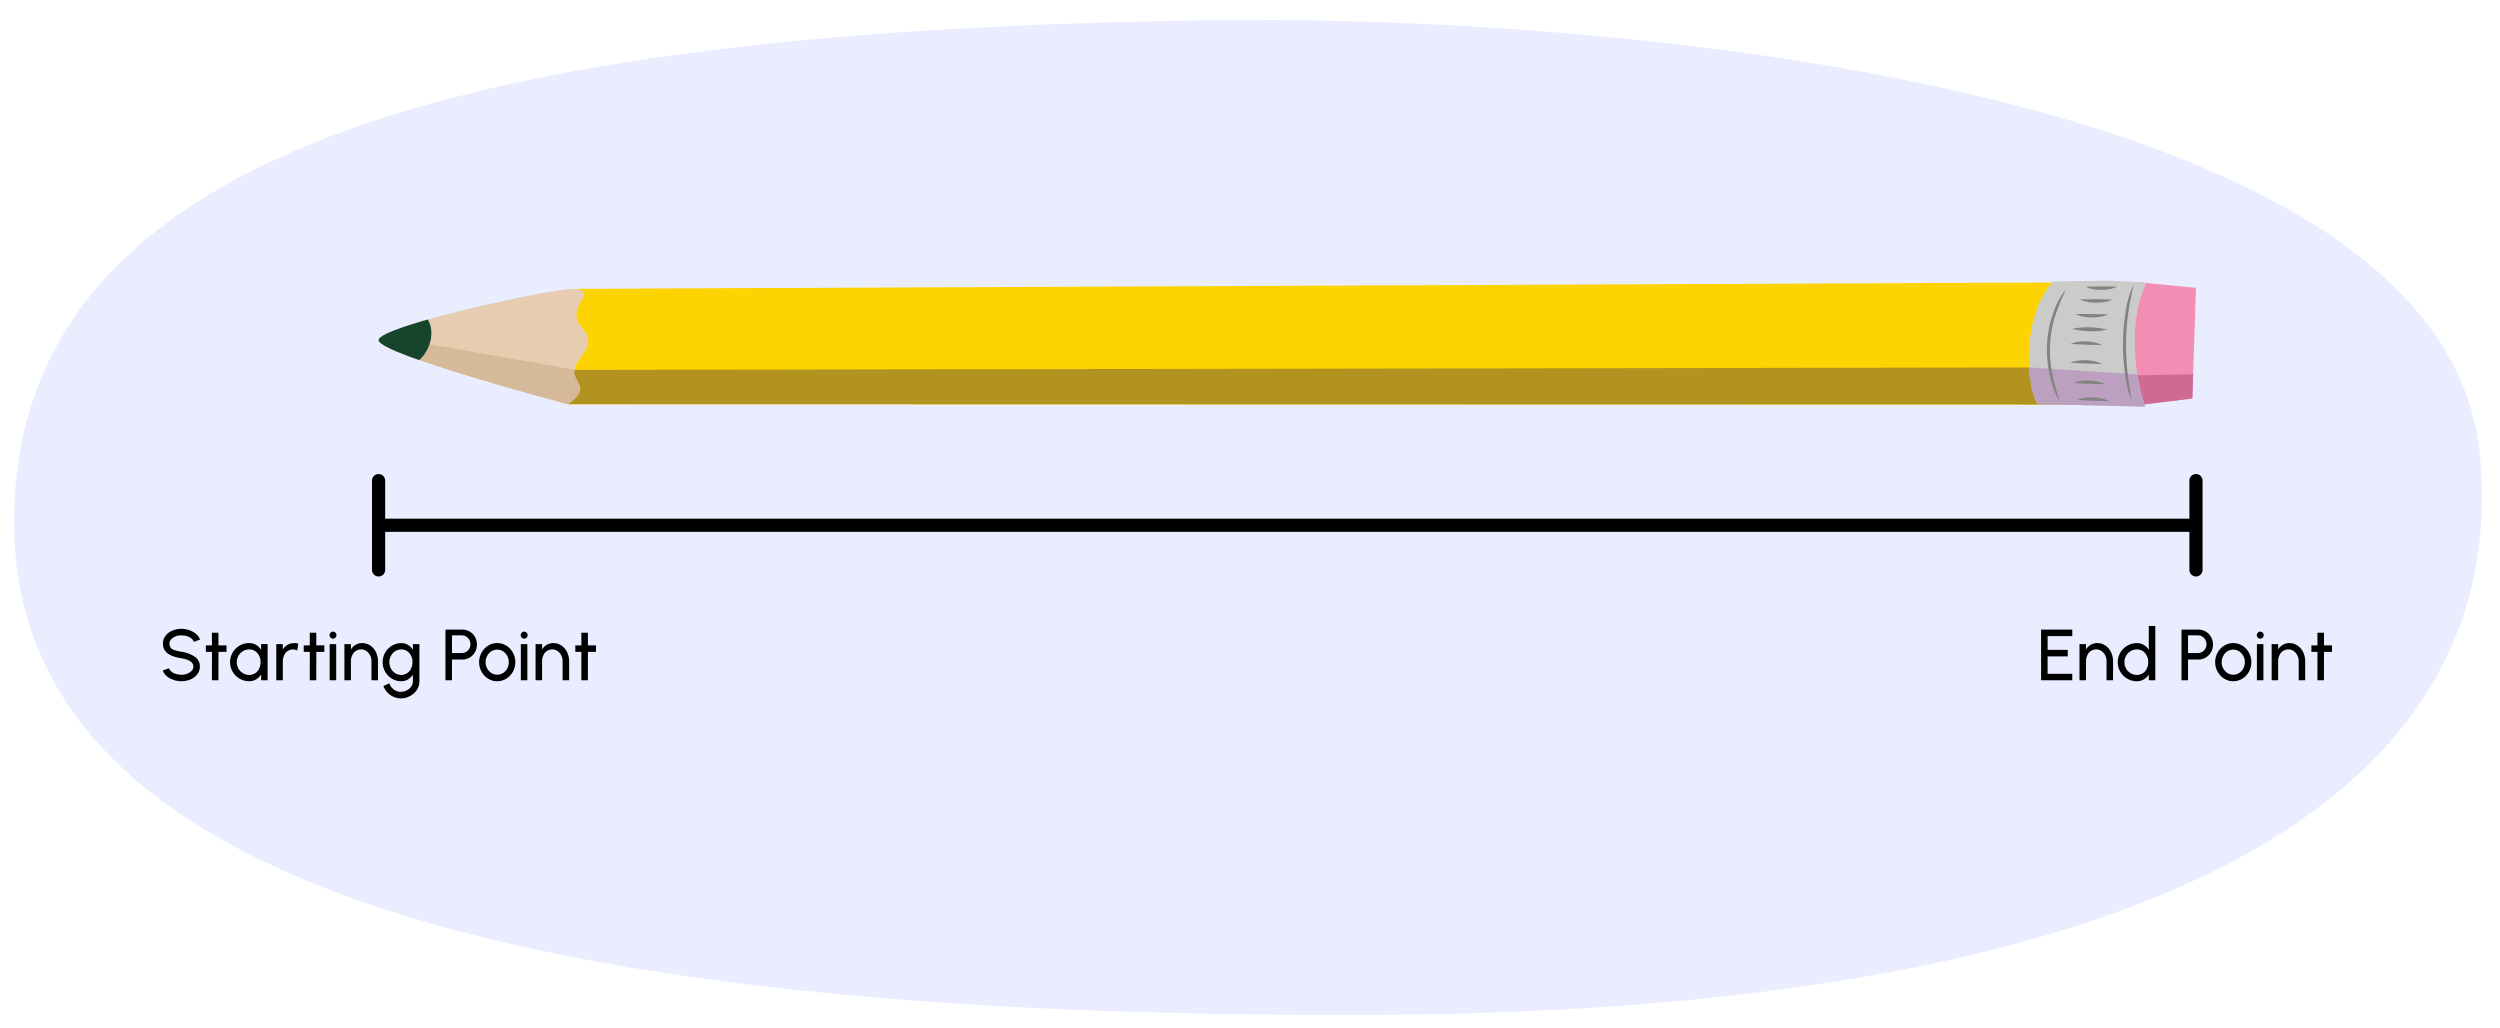 <svg xmlns="http://www.w3.org/2000/svg" xmlns:xlink="http://www.w3.org/1999/xlink" width="760" height="312.395" viewBox="0 0 760 312.395">
  <defs>
    <clipPath id="a">
      <path d="M648.524,123.037c7.008-11.694,5.949-26.9.631-37.275L174.743,87.811l-2.131,35.112Z" fill="#fdd301"/>
    </clipPath>
    <clipPath id="b">
      <path d="M175.049,87.829c5.711.594.1,3.909.2,7.979s3.843,4.415,3.561,8.152-4.529,5.846-4.2,9.489c.135,1.48,1.338,2.644,1.74,4.075.729,2.594-3.741,5.4-3.741,5.4s-57.435-15.214-57.518-19.509S169.338,87.236,175.049,87.829Z" fill="#e6cdb0"/>
    </clipPath>
    <clipPath id="c">
      <polygon points="649.267 85.719 667.575 87.499 666.472 121.135 647.81 123.435 649.267 85.719" fill="#f28db4"/>
    </clipPath>
    <clipPath id="d">
      <path d="M624.079,85.542c12.371-.118,17.783-.513,28.416.435-5.87,12.18-3.237,29.581-.372,37.647l-32.259-.744C617.461,122.954,612.585,99.049,624.079,85.542Z" fill="#cbcbca"/>
    </clipPath>
  </defs>
  <path d="M367.31,6.149C157.776,9.251,4.267,39.644,4.267,158.738s180.961,150.418,410.664,149.8S764.258,247.4,753.882,138.269C743.237,26.308,490.566,4.325,367.31,6.149Z" fill="#e9edff"/>
  <g>
    <g>
      <g>
        <g>
          <path d="M648.524,123.037c7.008-11.694,5.949-26.9.631-37.275L174.743,87.811l-2.131,35.112Z" fill="#fdd301"/>
          <g clip-path="url(#a)">
            <g opacity="0.7">
              <polygon points="652.216 131.136 658.6 111.635 160.856 112.474 172.222 131.025 652.216 131.136" fill="#93772d"/>
            </g>
          </g>
        </g>
        <g>
          <path d="M175.049,87.829c5.711.594.1,3.909.2,7.979s3.843,4.415,3.561,8.152-4.529,5.846-4.2,9.489c.135,1.48,1.338,2.644,1.74,4.075.729,2.594-3.741,5.4-3.741,5.4s-57.435-15.214-57.518-19.509S169.338,87.236,175.049,87.829Z" fill="#e6cdb0"/>
          <g clip-path="url(#b)">
            <g opacity="0.5">
              <polygon points="178.374 113.044 119.684 102.766 116.109 122.161 177.432 132.597 178.374 113.044" fill="#c5a580"/>
            </g>
            <path d="M105.5,102.271c6.513-1.78,16.036-7.32,22.786-7.157,4.388,3.47,3.456,10.473-.945,14.452-7.469,1.8-15.654-3.011-20.671-8.831" fill="#17442d"/>
          </g>
        </g>
      </g>
      <g>
        <polygon points="649.267 85.719 667.575 87.499 666.472 121.135 647.81 123.435 649.267 85.719" fill="#f28db4"/>
        <g clip-path="url(#c)">
          <path d="M671.775,113.684l-27.351.529,1.467,10.726S668.323,129.927,671.775,113.684Z" fill="#ce6b93"/>
        </g>
      </g>
      <g>
        <path d="M624.079,85.542c12.371-.118,17.783-.513,28.416.435-5.87,12.18-3.237,29.581-.372,37.647l-32.259-.744C617.461,122.954,612.585,99.049,624.079,85.542Z" fill="#cbcbca"/>
        <g clip-path="url(#d)">
          <polygon points="651.285 113.912 616.294 111.65 617.865 126.725 654.689 126.181 651.285 113.912" fill="#bba1bf"/>
        </g>
      </g>
      <g>
        <path d="M634.158,87.139l4.639-.06,4.639.045a.05.05,0,0,1,.05.05.051.051,0,0,1-.028.045l-.022.01a8.547,8.547,0,0,1-2.318.7,14.529,14.529,0,0,1-2.319.2,14.177,14.177,0,0,1-2.32-.193,8.489,8.489,0,0,1-2.321-.7l-.022-.01a.051.051,0,0,1,.022-.1Z" fill="#828381"/>
        <path d="M632.5,90.984l4.749-.025,4.747.081a.051.051,0,0,1,.021.1l-.021.009a8.875,8.875,0,0,1-2.378.685,14.3,14.3,0,0,1-4.749-.025,8.842,8.842,0,0,1-2.369-.716l-.021-.01a.052.052,0,0,1-.024-.068A.05.05,0,0,1,632.5,90.984Z" fill="#828381"/>
        <path d="M631.2,95.48l4.748-.024,4.748.081a.05.05,0,0,1,.05.051.053.053,0,0,1-.03.045l-.021.01a8.939,8.939,0,0,1-2.378.685,15.091,15.091,0,0,1-2.375.185,14.862,14.862,0,0,1-2.373-.211,8.812,8.812,0,0,1-2.37-.716l-.021-.01a.05.05,0,0,1-.023-.067A.049.049,0,0,1,631.2,95.48Z" fill="#828381"/>
        <path d="M629.975,99.957a21.5,21.5,0,0,1,5.307-.453,21.258,21.258,0,0,1,5.276.725,21.218,21.218,0,0,1-5.307.453A21.454,21.454,0,0,1,629.975,99.957Z" fill="#828381"/>
        <path d="M629.622,104.473a8.665,8.665,0,0,1,2.327-.59,13.934,13.934,0,0,1,4.6.171,8.584,8.584,0,0,1,2.276.766l.02.011a.047.047,0,0,1,.021.065.05.05,0,0,1-.044.027l-4.606-.123-4.6-.224a.049.049,0,0,1-.046-.052.046.046,0,0,1,.029-.042Z" fill="#828381"/>
        <path d="M629.559,110.2a8.628,8.628,0,0,1,2.327-.59,14.78,14.78,0,0,1,2.309-.107,14.412,14.412,0,0,1,2.294.278,8.548,8.548,0,0,1,2.276.766l.02.01a.049.049,0,0,1,.021.066.047.047,0,0,1-.044.026l-4.606-.122-4.6-.225a.048.048,0,0,1-.046-.051.049.049,0,0,1,.029-.042Z" fill="#828381"/>
        <path d="M630.511,116.36a8.635,8.635,0,0,1,2.328-.59,14.78,14.78,0,0,1,2.309-.107,14.426,14.426,0,0,1,2.294.278,8.524,8.524,0,0,1,2.276.766l.02.01a.05.05,0,0,1,.021.066.049.049,0,0,1-.045.026l-4.605-.122-4.6-.225a.049.049,0,0,1-.047-.051.048.048,0,0,1,.03-.042Z" fill="#828381"/>
        <path d="M631.752,121.5a8.663,8.663,0,0,1,2.328-.59,13.937,13.937,0,0,1,4.6.171,8.608,8.608,0,0,1,2.276.766l.02.011a.049.049,0,0,1,.021.066.05.05,0,0,1-.045.026l-4.605-.123-4.6-.224a.049.049,0,0,1-.046-.051.048.048,0,0,1,.03-.043Z" fill="#828381"/>
      </g>
      <path d="M627.911,88.29a74.63,74.63,0,0,0-3.242,8.033,33.123,33.123,0,0,0-1.431,8.446,21.024,21.024,0,0,0-.042,2.145,18.087,18.087,0,0,0,.075,2.146l.19,2.141c.1.709.245,1.413.364,2.12.189,1.427.675,2.788.994,4.19.374,1.389.855,2.747,1.186,4.177v0a.058.058,0,0,1-.043.07.058.058,0,0,1-.065-.03c-.336-.646-.657-1.3-.95-1.972a15.983,15.983,0,0,1-.831-2.032,34.019,34.019,0,0,1-1.111-4.249c-.133-.721-.288-1.439-.4-2.163l-.225-2.191a18.565,18.565,0,0,1-.108-2.2,21.9,21.9,0,0,1,.013-2.2,33.647,33.647,0,0,1,1.583-8.649,31.576,31.576,0,0,1,1.61-4.095,22.173,22.173,0,0,1,2.318-3.688l.036-.047a.047.047,0,0,1,.066-.009A.048.048,0,0,1,627.911,88.29Z" fill="#828381"/>
      <path d="M648.492,86.971c-.551,2.837-1.15,5.629-1.547,8.471a65.861,65.861,0,0,0-.609,8.569,67.457,67.457,0,0,0,.376,8.585c.279,2.859.831,5.665,1.114,8.557a.058.058,0,0,1-.05.066.061.061,0,0,1-.063-.039c-.236-.686-.453-1.379-.643-2.079a20.8,20.8,0,0,1-.527-2.111c-.259-1.427-.522-2.856-.661-4.3a68.376,68.376,0,0,1-.5-8.691,65.3,65.3,0,0,1,.733-8.677,29.224,29.224,0,0,1,2.269-8.39.059.059,0,0,1,.078-.028A.064.064,0,0,1,648.492,86.971Z" fill="#828381"/>
    </g>
    <rect x="115.093" y="157.68" width="552.482" height="4"/>
    <path d="M115.093,175.25a2,2,0,0,1-2-2V146.109a2,2,0,0,1,4,0V173.25A2,2,0,0,1,115.093,175.25Z"/>
    <path d="M667.575,175.25a2,2,0,0,1-2-2V146.109a2,2,0,0,1,4,0V173.25A2,2,0,0,1,667.575,175.25Z"/>
    <g>
      <path d="M50.7,205.565a3.966,3.966,0,0,1-1.221-1.727l1.859-.693a3.127,3.127,0,0,0,2.157,1.716,5.5,5.5,0,0,0,1.65.253,4.217,4.217,0,0,0,3.135-1.2,1.891,1.891,0,0,0,.507-1.3c0-1.243-1.211-2.08-3.642-2.5-2.332-.385-3.95-1-4.9-2.2a3.547,3.547,0,0,1-.715-2.277,3.762,3.762,0,0,1,.77-2.333,5.059,5.059,0,0,1,2.057-1.584,7.218,7.218,0,0,1,7.218.957,4.239,4.239,0,0,1,1.243,1.76l-1.87.671A3.109,3.109,0,0,0,56.8,193.4a5.621,5.621,0,0,0-1.661-.242h-.066a4.141,4.141,0,0,0-3.058,1.2,1.885,1.885,0,0,0-.507,1.288,2,2,0,0,0,1.64,2.024,15.92,15.92,0,0,0,1.991.451,9.736,9.736,0,0,1,4.06,1.518,3.472,3.472,0,0,1,1.562,2.982,3.761,3.761,0,0,1-.77,2.332,5.059,5.059,0,0,1-2.057,1.584,7.232,7.232,0,0,1-7.24-.968Z"/>
      <path d="M66.415,198.172l-.011,8.636H64.423l.012-8.636H62.586v-1.981h1.849l-.012-3.839H66.4l.011,3.839h2.442v1.981Z"/>
      <path d="M81.354,206.808H79.373V205a4.121,4.121,0,0,1-3.641,2.09,5.626,5.626,0,0,1-2.894-.781,5.721,5.721,0,0,1-2.112-2.112,5.623,5.623,0,0,1-.781-2.894,5.8,5.8,0,0,1,2.893-5.027,5.626,5.626,0,0,1,2.894-.781,4.121,4.121,0,0,1,3.641,2.09v-1.782h1.981Zm-2.575-3.554a4.361,4.361,0,0,0,.429-1.947,3.934,3.934,0,0,0-1.65-3.377,3.257,3.257,0,0,0-1.8-.506,3.682,3.682,0,0,0-1.893.517,3.935,3.935,0,0,0-1.375,5.313,3.782,3.782,0,0,0,1.387,1.409,3.668,3.668,0,0,0,1.881.517A3.269,3.269,0,0,0,78.779,203.254Z"/>
      <path d="M90.351,197.776a2.565,2.565,0,0,0-1.309-.352,2.921,2.921,0,0,0-2.663,1.793,4.139,4.139,0,0,0-.4,1.815v5.776H83.992V195.817h1.98v1.618a3.98,3.98,0,0,1,3.367-1.926,4.419,4.419,0,0,1,1.331.165Z"/>
      <path d="M96.158,198.172l-.011,8.636h-1.98l.011-8.636H92.33v-1.981h1.848l-.011-3.839h1.98l.011,3.839H98.6v1.981Z"/>
      <path d="M100.5,193.837a1.049,1.049,0,0,1,0-1.507,1.015,1.015,0,0,1,.748-.319,1.073,1.073,0,0,1,0,2.145A1.015,1.015,0,0,1,100.5,193.837Zm1.7,1.97v11h-1.98v-11Z"/>
      <path d="M112.923,206.808v-5.787a3.717,3.717,0,0,0-1.562-3.124,2.88,2.88,0,0,0-1.617-.484,2.92,2.92,0,0,0-2.662,1.793,4.125,4.125,0,0,0-.4,1.815v5.787h-1.981v-11h1.981v1.628a3.949,3.949,0,0,1,3.355-1.936,4.432,4.432,0,0,1,2.519.736,4.988,4.988,0,0,1,1.716,2,6.324,6.324,0,0,1,.628,2.739v5.831Z"/>
      <path d="M127.5,207.138a4.62,4.62,0,0,1-.792,2.618,5.689,5.689,0,0,1-2.113,1.871,6.059,6.059,0,0,1-2.794.682,5.694,5.694,0,0,1-4.082-1.849,5.442,5.442,0,0,1-1.166-1.914l1.815-.825a3.682,3.682,0,0,0,1.981,2.256,3.266,3.266,0,0,0,1.452.34,4.116,4.116,0,0,0,1.8-.418,3.621,3.621,0,0,0,1.386-1.144,2.732,2.732,0,0,0,.528-1.617v-2.09a4.032,4.032,0,0,1-3.542,2.046,5.423,5.423,0,0,1-2.828-.781,5.823,5.823,0,0,1-2.816-5.006,5.781,5.781,0,0,1,.759-2.9,5.659,5.659,0,0,1,2.057-2.112,5.415,5.415,0,0,1,2.828-.782,4.032,4.032,0,0,1,3.542,2.047v-1.749H127.5Zm-2.531-3.906a4.334,4.334,0,0,0,.429-1.925,3.994,3.994,0,0,0-1.628-3.366,3.156,3.156,0,0,0-1.771-.517,3.59,3.59,0,0,0-3.146,1.936,4.069,4.069,0,0,0,0,3.894,3.714,3.714,0,0,0,1.331,1.409,3.438,3.438,0,0,0,1.815.517A3.257,3.257,0,0,0,124.968,203.232Z"/>
      <path d="M140.565,191.406a4.227,4.227,0,0,1,2.233.6,4.557,4.557,0,0,1,1.607,1.661,4.656,4.656,0,0,1,.583,2.288,4.562,4.562,0,0,1-.594,2.3,4.644,4.644,0,0,1-1.618,1.65,4.233,4.233,0,0,1-2.211.6H137.4v6.293h-1.979v-15.4Zm-.187,7.129a2.6,2.6,0,0,0,2.277-1.331,2.742,2.742,0,0,0,.352-1.365A2.7,2.7,0,0,0,141.7,193.5a2.635,2.635,0,0,0-1.32-.352H137.4v5.391Z"/>
      <path d="M148.4,206.313a5.6,5.6,0,0,1-2-2.112,5.816,5.816,0,0,1-.748-2.894,5.9,5.9,0,0,1,.748-2.915,5.6,5.6,0,0,1,2-2.112,5.127,5.127,0,0,1,2.751-.781,5.189,5.189,0,0,1,2.761.781,5.689,5.689,0,0,1,2,2.112,5.9,5.9,0,0,1,.736,2.915,5.816,5.816,0,0,1-.736,2.894,5.689,5.689,0,0,1-2,2.112,5.189,5.189,0,0,1-2.761.781A5.127,5.127,0,0,1,148.4,206.313Zm4.533-1.727a3.728,3.728,0,0,0,1.276-1.4,3.964,3.964,0,0,0,.462-1.881,3.906,3.906,0,0,0-.473-1.9A3.842,3.842,0,0,0,152.918,198a3.262,3.262,0,0,0-1.771-.517A3.453,3.453,0,0,0,148.1,199.4a3.906,3.906,0,0,0-.473,1.9,3.856,3.856,0,0,0,1.771,3.3,3.275,3.275,0,0,0,3.532-.022Z"/>
      <path d="M158.615,193.837a1.049,1.049,0,0,1,0-1.507,1.015,1.015,0,0,1,.748-.319,1.073,1.073,0,0,1,0,2.145A1.015,1.015,0,0,1,158.615,193.837Zm1.7,1.97v11h-1.98v-11Z"/>
      <path d="M171.035,206.808v-5.787a3.717,3.717,0,0,0-1.562-3.124,2.881,2.881,0,0,0-1.618-.484,2.921,2.921,0,0,0-2.662,1.793,4.139,4.139,0,0,0-.4,1.815v5.787h-1.98v-11h1.98v1.628a3.95,3.95,0,0,1,3.356-1.936,4.432,4.432,0,0,1,2.519.736,5,5,0,0,1,1.716,2,6.353,6.353,0,0,1,.628,2.739v5.831Z"/>
      <path d="M178.724,198.172l-.012,8.636h-1.98l.011-8.636H174.9v-1.981h1.848l-.011-3.839h1.98l.012,3.839h2.442v1.981Z"/>
    </g>
    <g>
      <path d="M620.49,191.406h9.484v1.98h-7.5v4.181h6.117v1.98H622.47v5.281h7.5v1.98H620.49Z"/>
      <path d="M640.39,206.808v-5.787a3.717,3.717,0,0,0-1.562-3.124,2.881,2.881,0,0,0-1.618-.484,2.921,2.921,0,0,0-2.662,1.793,4.139,4.139,0,0,0-.4,1.815v5.787h-1.98v-11h1.98v1.628a3.95,3.95,0,0,1,3.356-1.936,4.432,4.432,0,0,1,2.519.736,5,5,0,0,1,1.716,2,6.353,6.353,0,0,1,.628,2.739v5.831Z"/>
      <path d="M655.208,206.808h-1.981v-1.793a4.086,4.086,0,0,1-3.642,2.079,5.625,5.625,0,0,1-2.893-.781,5.721,5.721,0,0,1-2.112-2.112,5.623,5.623,0,0,1-.781-2.894,5.8,5.8,0,0,1,2.893-5.016,5.616,5.616,0,0,1,2.893-.782,4.087,4.087,0,0,1,3.642,2.08v-7.283h1.981Zm-2.575-3.554a4.361,4.361,0,0,0,.429-1.947,3.934,3.934,0,0,0-1.65-3.377,3.258,3.258,0,0,0-1.805-.506,3.678,3.678,0,0,0-1.892.517,3.935,3.935,0,0,0-1.375,5.313,3.774,3.774,0,0,0,1.387,1.409,3.667,3.667,0,0,0,1.88.517A3.269,3.269,0,0,0,652.633,203.254Z"/>
      <path d="M668.329,191.406a4.222,4.222,0,0,1,2.233.6,4.557,4.557,0,0,1,1.607,1.661,4.656,4.656,0,0,1,.583,2.288,4.562,4.562,0,0,1-.594,2.3,4.649,4.649,0,0,1-1.617,1.65,4.237,4.237,0,0,1-2.212.6h-3.168v6.293h-1.98v-15.4Zm-.187,7.129a2.6,2.6,0,0,0,2.277-1.331,2.742,2.742,0,0,0,.352-1.365,2.7,2.7,0,0,0-1.309-2.343,2.635,2.635,0,0,0-1.32-.352h-2.981v5.391Z"/>
      <path d="M676.161,206.313a5.6,5.6,0,0,1-2-2.112,5.816,5.816,0,0,1-.748-2.894,5.9,5.9,0,0,1,.748-2.915,5.6,5.6,0,0,1,2-2.112,5.124,5.124,0,0,1,2.75-.781,5.189,5.189,0,0,1,2.761.781,5.689,5.689,0,0,1,2,2.112,5.9,5.9,0,0,1,.737,2.915,5.817,5.817,0,0,1-.737,2.894,5.689,5.689,0,0,1-2,2.112,5.189,5.189,0,0,1-2.761.781A5.124,5.124,0,0,1,676.161,206.313Zm4.532-1.727a3.728,3.728,0,0,0,1.276-1.4,3.964,3.964,0,0,0,.462-1.881,3.906,3.906,0,0,0-.473-1.9A3.842,3.842,0,0,0,680.682,198a3.262,3.262,0,0,0-1.771-.517,3.454,3.454,0,0,0-3.048,1.925,3.906,3.906,0,0,0-.473,1.9,3.855,3.855,0,0,0,1.772,3.3,3.273,3.273,0,0,0,3.531-.022Z"/>
      <path d="M686.379,193.837a1.049,1.049,0,0,1,0-1.507,1.015,1.015,0,0,1,.748-.319,1.073,1.073,0,0,1,0,2.145A1.015,1.015,0,0,1,686.379,193.837Zm1.7,1.97v11H686.1v-11Z"/>
      <path d="M698.8,206.808v-5.787a3.717,3.717,0,0,0-1.562-3.124,2.88,2.88,0,0,0-1.617-.484,2.92,2.92,0,0,0-2.662,1.793,4.125,4.125,0,0,0-.4,1.815v5.787h-1.981v-11h1.981v1.628a3.949,3.949,0,0,1,3.355-1.936,4.432,4.432,0,0,1,2.519.736,4.988,4.988,0,0,1,1.716,2,6.324,6.324,0,0,1,.628,2.739v5.831Z"/>
      <path d="M706.488,198.172l-.011,8.636H704.5l.011-8.636h-1.848v-1.981h1.848l-.011-3.839h1.981l.011,3.839h2.442v1.981Z"/>
    </g>
  </g>
</svg>
